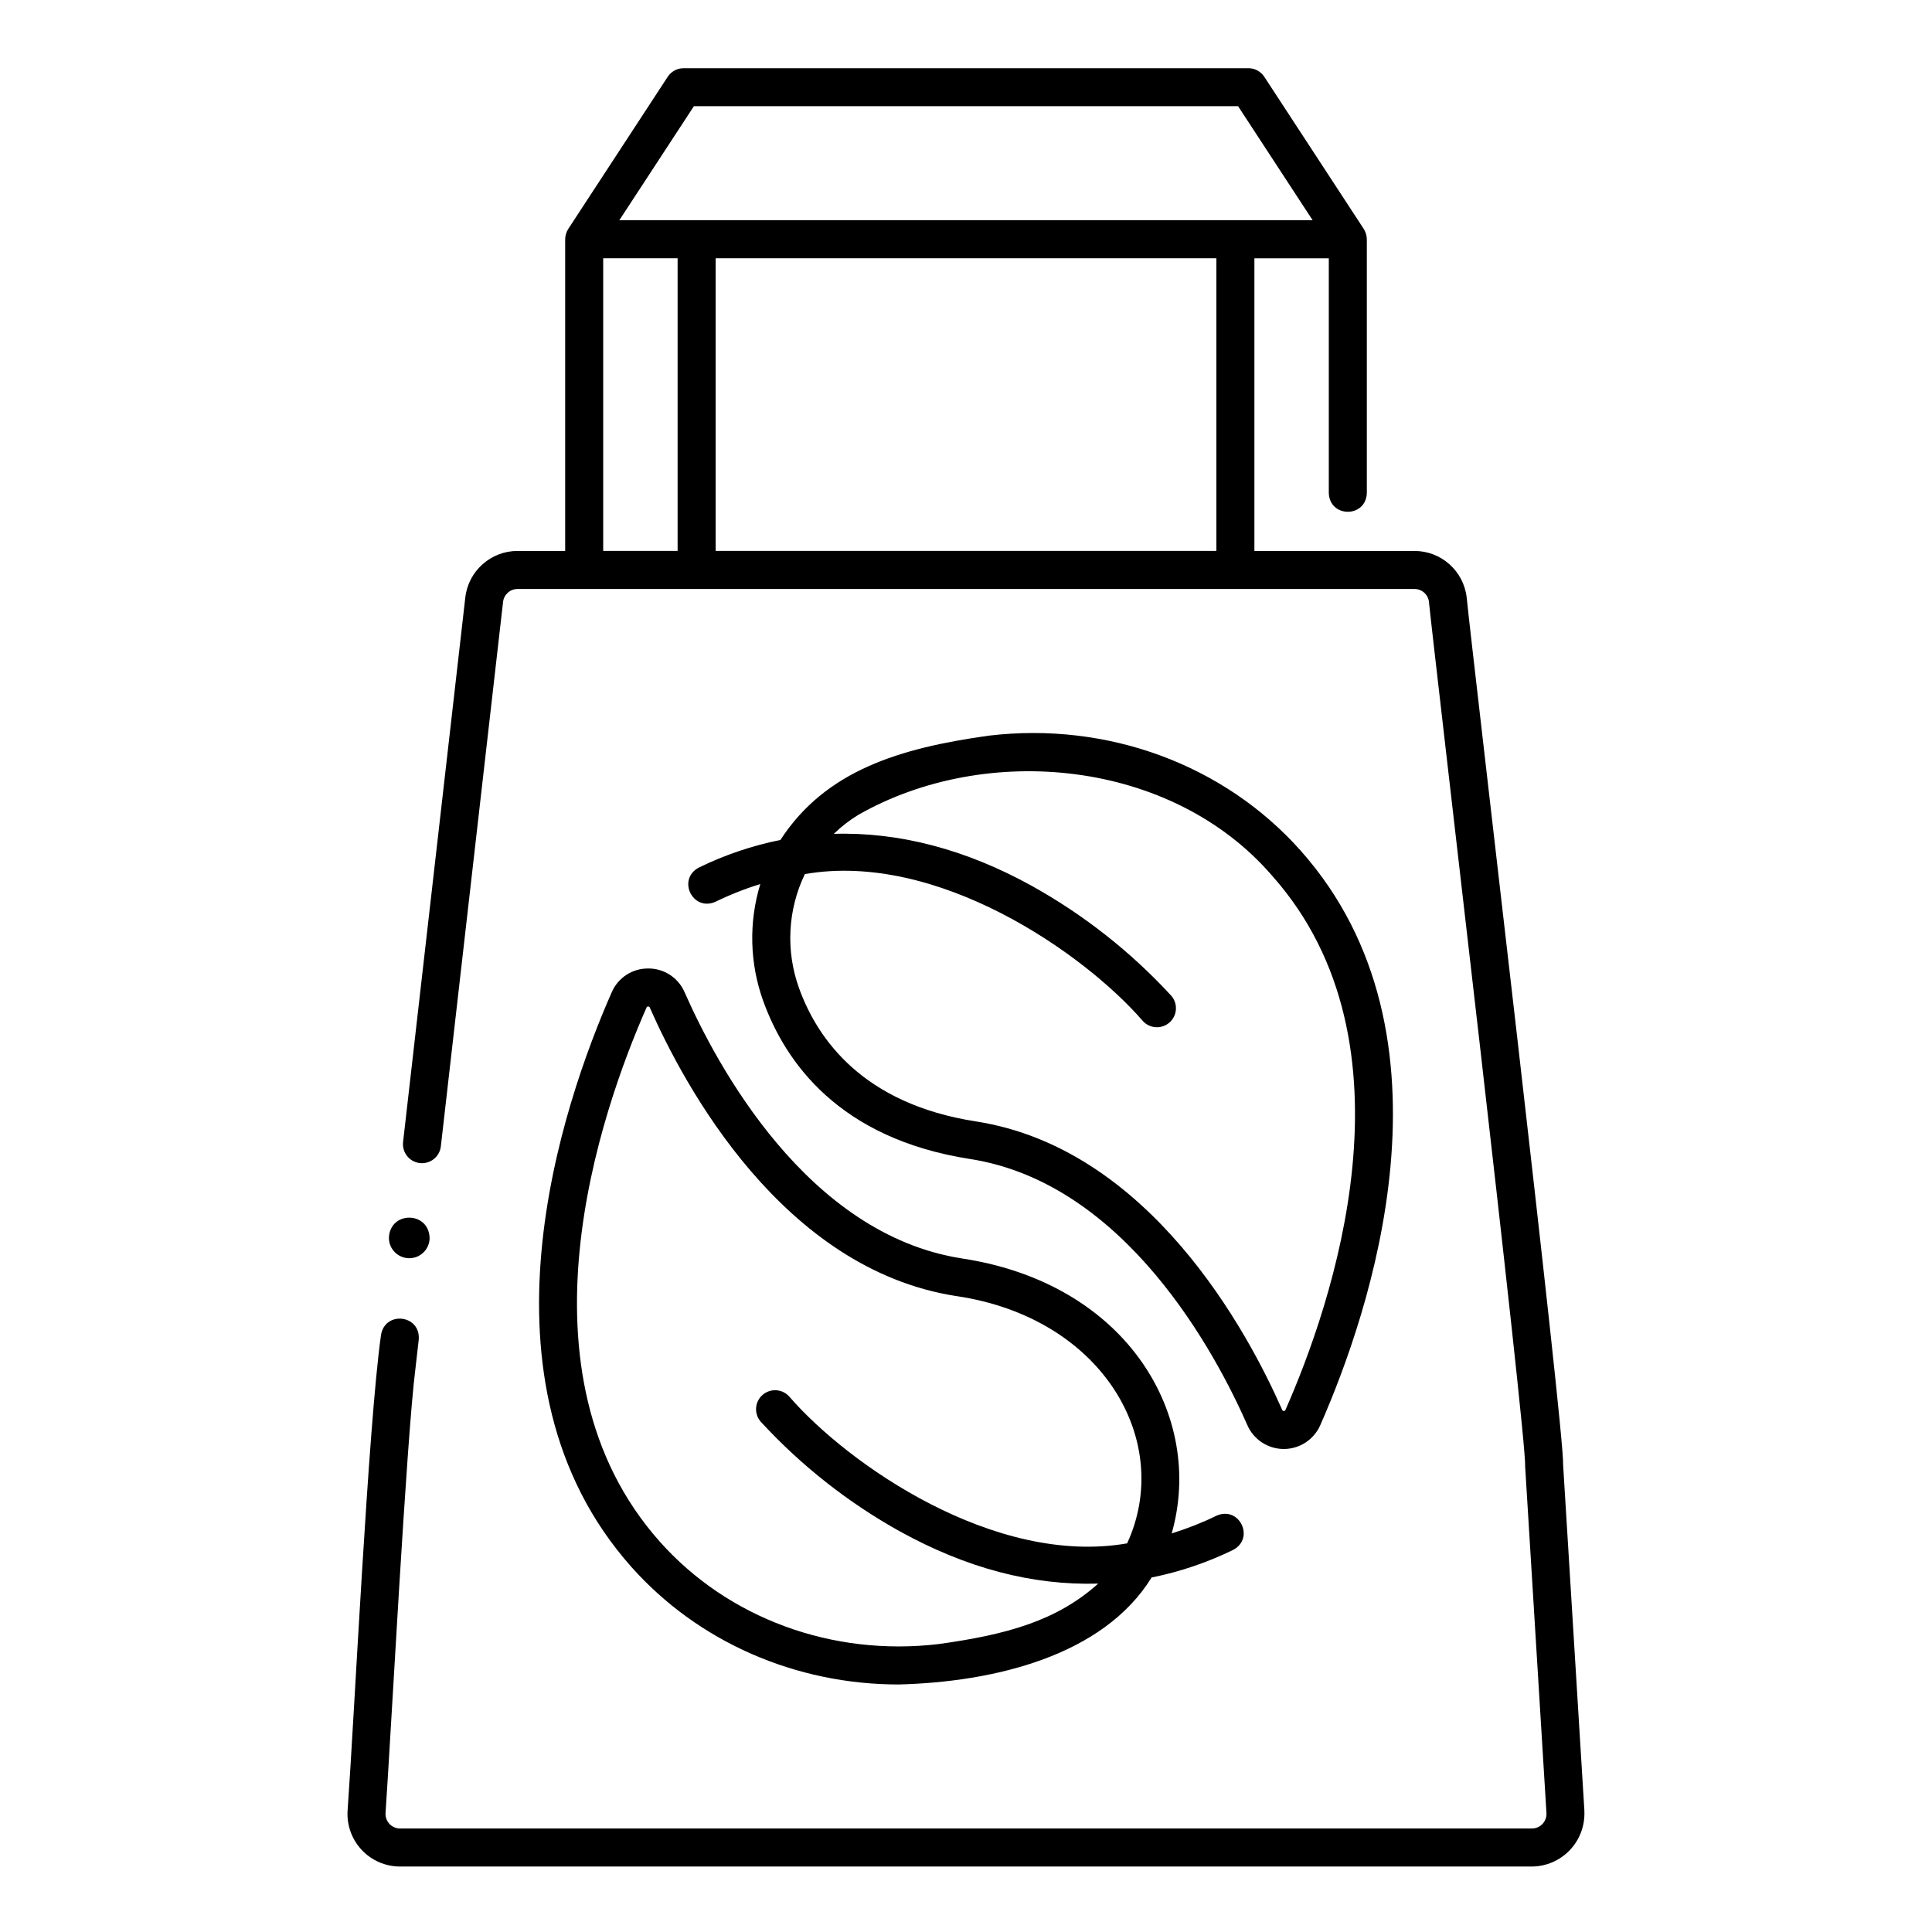 <?xml version="1.0" encoding="UTF-8"?>
<!-- Uploaded to: SVG Find, www.svgrepo.com, Generator: SVG Find Mixer Tools -->
<svg fill="#000000" width="800px" height="800px" version="1.1" viewBox="144 144 512 512" xmlns="http://www.w3.org/2000/svg">
 <g>
  <path d="m563.88 623.86-5.644-91.785c0.402-8.402-24.074-214.72-25.547-229.72-0.801-7.035-6.754-12.348-13.836-12.348h-42.426v-77.551h19.719v62.18c0.195 6.629 9.863 6.684 10.078 0v-67.219c-0.016-1-0.312-1.973-0.855-2.809 0-0.012-26.316-40.242-26.316-40.254-0.934-1.422-2.519-2.281-4.219-2.281h-149.67c-1.699 0-3.285 0.859-4.215 2.281l-26.316 40.254c-0.547 0.836-0.844 1.809-0.859 2.809v82.594l-12.629-0.004c-7.082 0-13.035 5.312-13.836 12.348l-16.484 144.25c-0.164 1.336 0.211 2.68 1.043 3.734 0.828 1.055 2.047 1.734 3.383 1.887s2.676-0.234 3.727-1.074c1.047-0.84 1.715-2.066 1.855-3.402l16.484-144.25c0.223-1.945 1.871-3.418 3.832-3.414 32.477 0.012 155.69-0.008 190.25 0h47.457c1.961-0.004 3.609 1.465 3.828 3.414 1.484 14.812 25.922 221.32 25.5 229.2l5.644 91.785c0.062 1.059-0.316 2.098-1.043 2.871-0.727 0.77-1.738 1.211-2.801 1.219h-299.97c-1.062-0.008-2.074-0.445-2.801-1.219-0.727-0.773-1.102-1.812-1.043-2.871 1.41-20.254 5.551-99.309 7.93-117.85l0.871-7.613c0.543-6.656-9.047-7.731-10.012-1.145-3.379 23.918-7.043 100.83-8.844 125.99h-0.004c-0.234 3.836 1.125 7.598 3.758 10.398 2.633 2.797 6.305 4.387 10.148 4.383h299.95c3.832-0.027 7.488-1.625 10.113-4.414 2.625-2.793 3.996-6.539 3.789-10.367zm-97.527-333.86h-132.7v-77.551h132.7zm-138.46-117.86h144.21l19.762 30.23h-183.74zm-24.039 40.305h19.719v77.555l-19.719-0.004z"/>
  <path d="m315.77 400.66c-4.191-0.035-7.992 2.445-9.652 6.293-12.973 29.438-38.434 103.2 5.172 152.26 17.746 19.969 43.605 31.191 70.859 31.191 25.371-0.652 54.223-7.594 67.031-28.344v-0.004c7.477-1.504 14.73-3.957 21.582-7.301 5.902-3.09 1.684-11.789-4.394-9.07v0.004c-3.828 1.859-7.793 3.426-11.859 4.684 8.781-30.75-11.441-66.188-55.574-72.867-41.129-6.387-65.105-51.461-73.504-70.543-1.66-3.856-5.465-6.34-9.66-6.305zm81.617 86.805c39.121 5.754 57.664 38.738 45.316 65.543-35.047 6.117-73.887-20.859-89.492-38.848-1.82-2.102-5.004-2.328-7.109-0.508-2.102 1.82-2.328 5.004-0.508 7.106 10.688 11.621 23.164 21.449 36.961 29.121 17.613 9.695 34.883 14.289 52.477 13.797-11.074 9.945-24.434 13.547-42.301 16.02-28.184 3.344-55.812-6.82-73.91-27.18-39.73-44.707-15.672-113.85-3.484-141.5v0.004c0.055-0.188 0.238-0.305 0.43-0.285 0.195-0.02 0.379 0.102 0.441 0.293 9.07 20.605 35.133 69.293 81.18 76.441z"/>
  <path d="m346.27 409.29c5.809 16.121 20.031 36.461 54.793 41.855 41.129 6.387 65.105 51.461 73.504 70.543l-0.004 0.004c1.684 3.828 5.469 6.301 9.652 6.305 4.184 0.004 7.973-2.469 9.66-6.293 12.973-29.434 38.438-103.19-5.172-152.26-20.285-22.824-51.168-34.223-82.625-30.492-23.629 3.289-43.305 9.223-55.262 27.648v-0.004c-7.477 1.504-14.73 3.957-21.582 7.301-5.902 3.09-1.684 11.789 4.394 9.07 3.828-1.863 7.793-3.43 11.859-4.684-3.094 10.148-2.82 21.027 0.781 31.008zm25.227-49.367c33.793-19.246 82.992-14.777 109.68 16.211 39.73 44.707 15.672 113.85 3.484 141.5-0.059 0.188-0.238 0.305-0.43 0.281-0.195 0.02-0.379-0.102-0.441-0.289-9.07-20.602-35.129-69.289-81.18-76.441-29.879-4.637-41.973-21.766-46.855-35.316-3.566-9.875-3.012-20.77 1.543-30.227 35.066-6.113 73.875 20.859 89.492 38.848 1.82 2.102 5.004 2.332 7.106 0.508 1.012-0.875 1.633-2.113 1.727-3.449 0.098-1.332-0.34-2.648-1.215-3.656-10.688-11.621-23.164-21.449-36.961-29.121-17.547-9.715-35.258-14.32-52.48-13.793 1.98-1.926 4.176-3.621 6.535-5.059z"/>
  <path d="m252.46 477.44c2.981 0 5.394-2.418 5.394-5.394-0.246-7.141-10.543-7.141-10.789 0 0 2.977 2.414 5.394 5.394 5.394z"/>
 </g>
</svg>